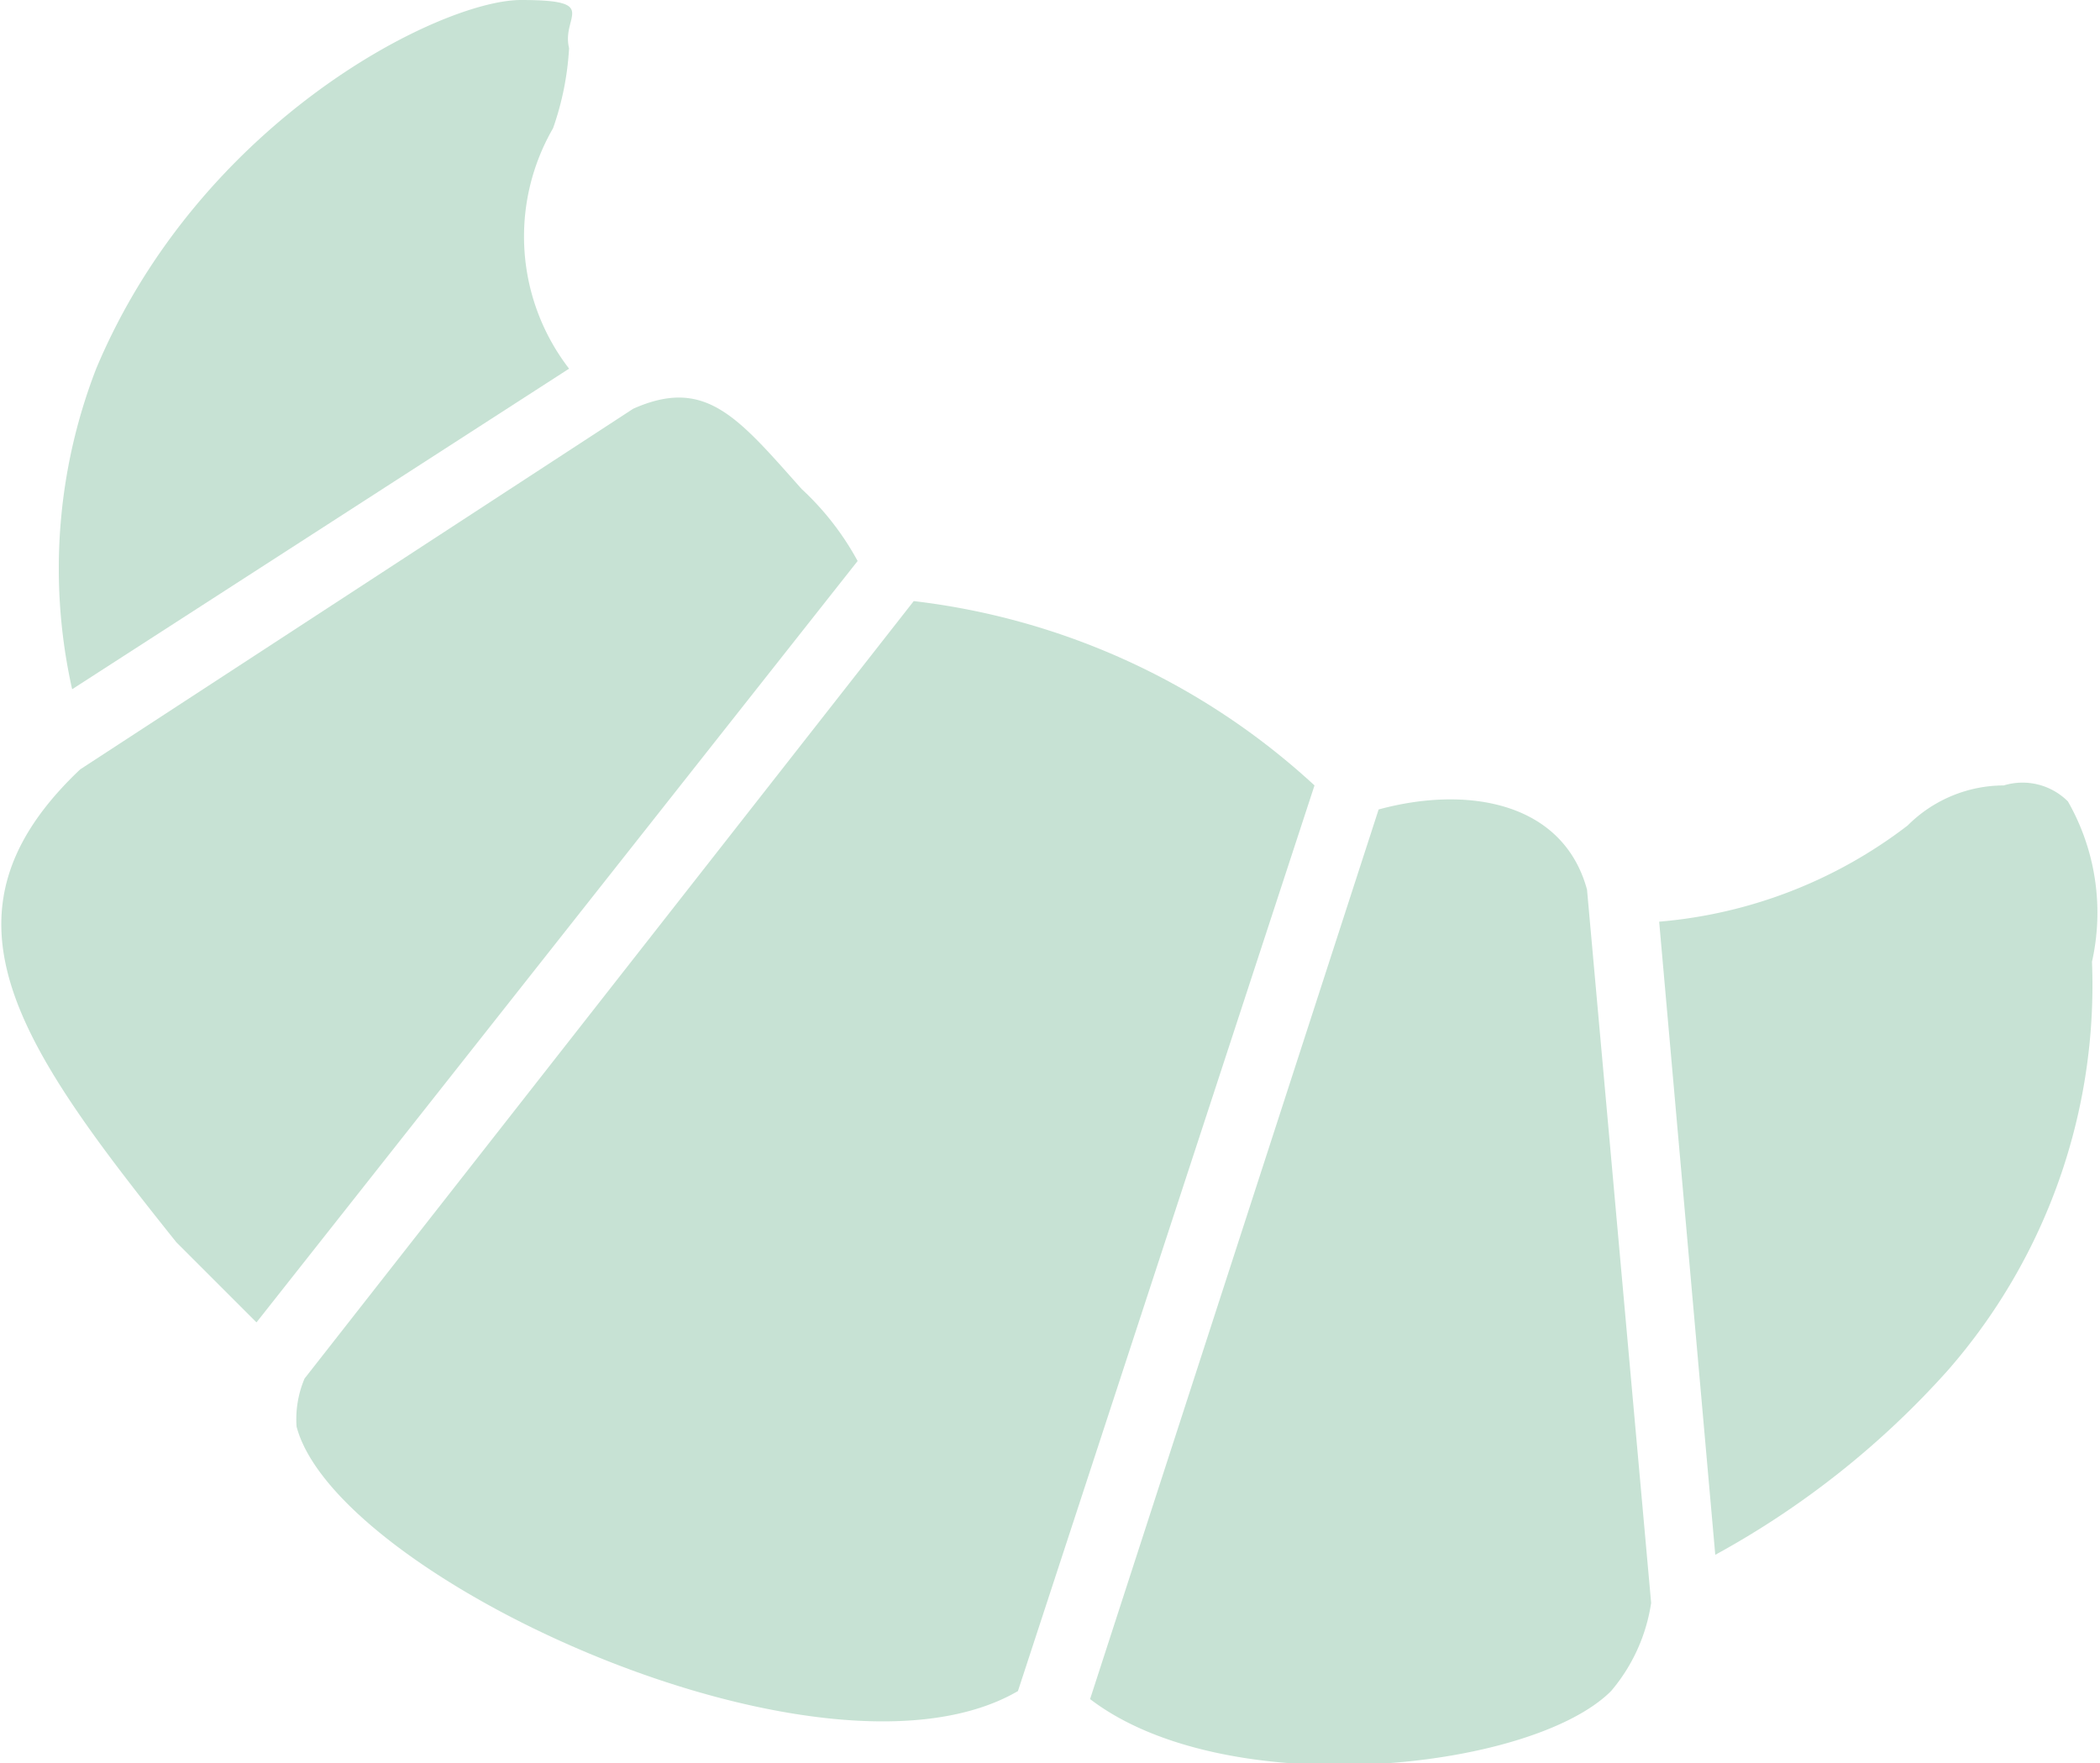 <svg id="Livello_1" data-name="Livello 1" xmlns="http://www.w3.org/2000/svg" viewBox="0 0 26.2 22">
  <defs>
    <style>
      .cls-1 {
        opacity: 0.5;
      }

      .cls-2 {
        fill: #8fc6a9;
      }
    </style>
  </defs>
  <g id="Raggruppa_700" data-name="Raggruppa 700" class="cls-1">
    <path id="Tracciato_34" data-name="Tracciato 34" class="cls-2" d="M24.3,24.4l-.7-7.9a5.9,5.9,0,0,0,3.1-1.2,1.7,1.7,0,0,1,1.2-.5.8.8,0,0,1,.8.2,2.8,2.8,0,0,1,.3,2,7.3,7.3,0,0,1-1.8,5.1A10.9,10.9,0,0,1,24.3,24.4Z" transform="translate(-2.9 -5)"/>
    <path id="Tracciato_35" data-name="Tracciato 35" class="cls-2" d="M16.5,26.2l3.6-11.1c1.1-.3,2.3-.1,2.6,1h0l.8,8.9a2.2,2.2,0,0,1-.5,1.1C22,27.1,18.2,27.5,16.5,26.2Z" transform="translate(-2.9 -5)"/>
    <path id="Tracciato_36" data-name="Tracciato 36" class="cls-2" d="M6.7,22.2l7.6-9.7a8.9,8.9,0,0,1,5,2.3L15.6,26.1c-2.4,1.4-8.5-1.4-9-3.3A1.3,1.3,0,0,1,6.7,22.2Z" transform="translate(-2.9 -5)"/>
    <path id="Tracciato_37" data-name="Tracciato 37" class="cls-2" d="M3.9,14.6l6.9-4.5c.9-.4,1.3.1,2.1,1a3.5,3.5,0,0,1,.7.9L6.1,21.5l-1-1C3.1,18,2,16.4,3.9,14.6Z" transform="translate(-2.9 -5)"/>
    <path id="Tracciato_38" data-name="Tracciato 38" class="cls-2" d="M3.8,13.6a6.9,6.9,0,0,1,.3-4C5.4,6.5,8.4,5,9.4,5s.5.2.6.6a3.6,3.6,0,0,1-.2,1,2.7,2.7,0,0,0,.2,3Z" transform="translate(-2.9 -5)"/>
  </g>
</svg>
